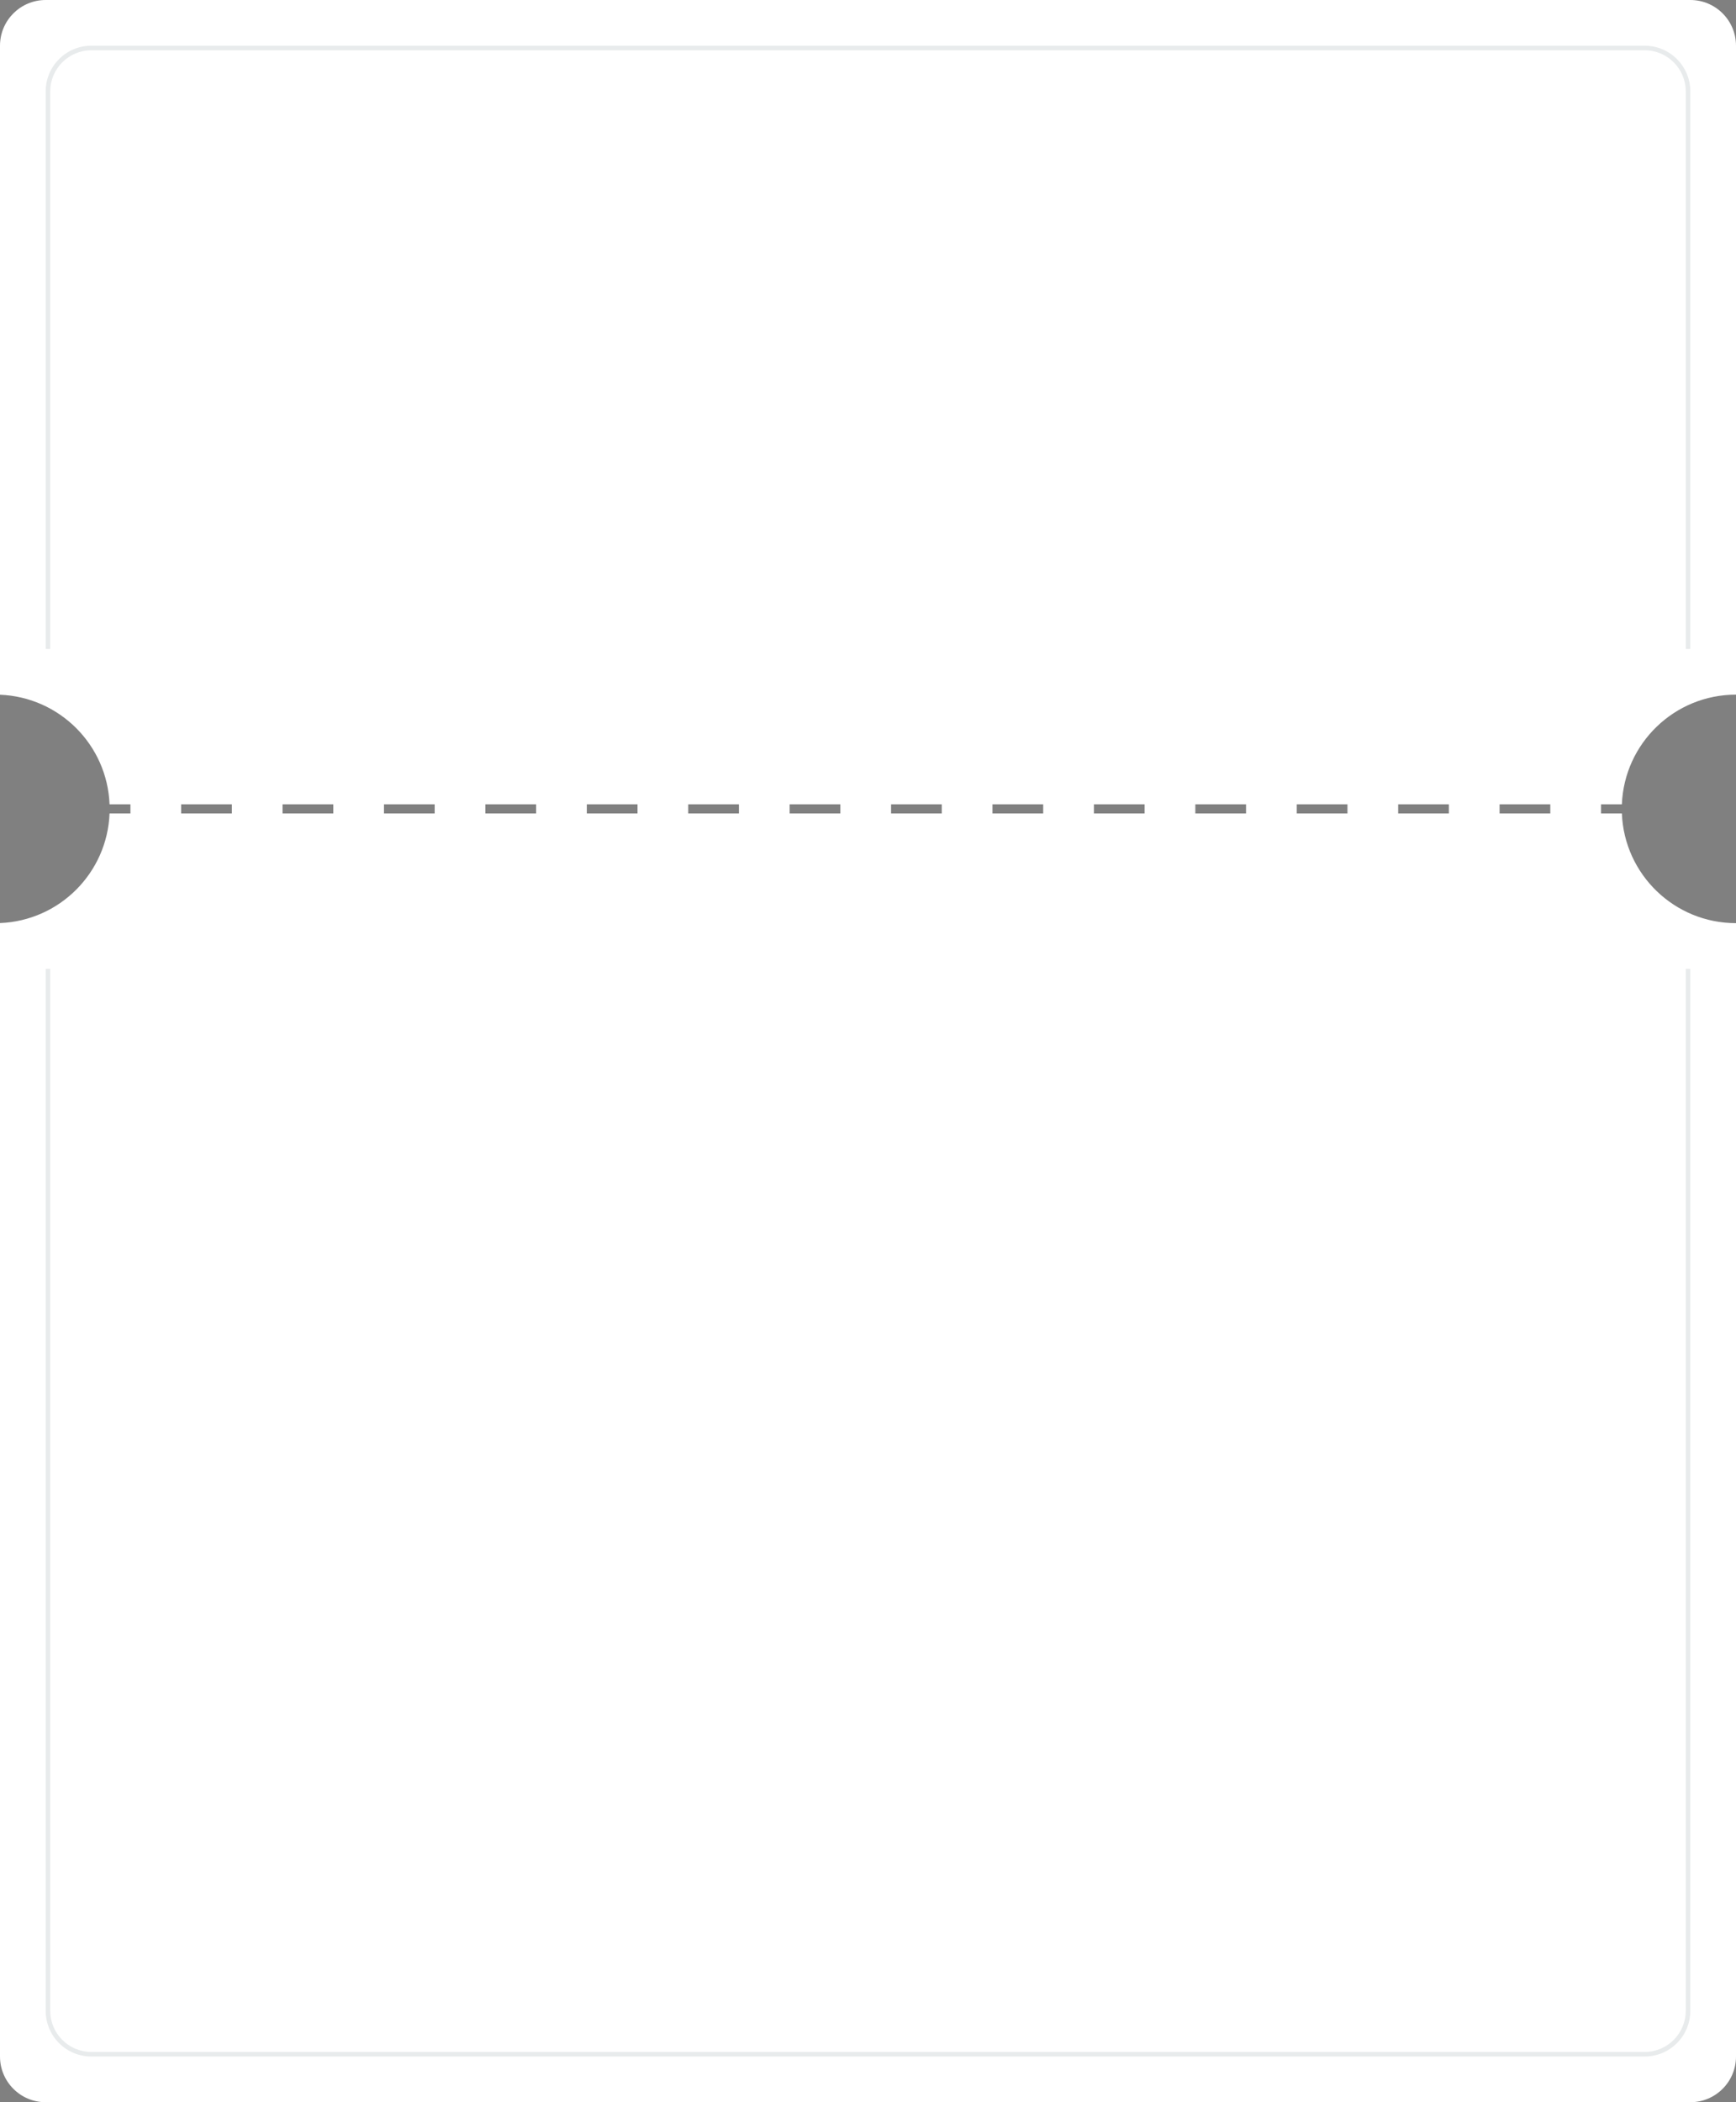 <?xml version="1.0" encoding="UTF-8"?> <svg xmlns="http://www.w3.org/2000/svg" width="380" height="460" viewBox="0 0 380 460" fill="none"><rect x="0" y="0" width="380" height="460" fill="#808080" stroke="none"/> <path fill-rule="evenodd" clip-rule="evenodd" d="M10 0C4.477 0 0 4.477 0 10L0 152.02C13.012 152.531 23.468 162.988 23.98 176H28.55L28.55 178H23.98C23.468 191.012 13.012 201.469 0 201.98L0 450C0 455.523 4.477 460 10 460L370 460C375.523 460 380 455.523 380 450L380 202C366.528 202 355.545 191.344 355.02 178H350.45L350.45 176H355.02C355.545 162.656 366.528 152 380 152V10C380 4.477 375.523 0 370 0L10 0ZM39.65 178H50.75V176H39.65V178ZM61.85 178H72.95L72.95 176H61.85V178ZM84.05 178L95.15 178V176L84.05 176V178ZM106.25 178L117.35 178V176L106.25 176V178ZM128.45 178H139.55L139.55 176H128.45V178ZM150.65 178H161.75V176H150.65V178ZM172.85 178H183.95V176H172.85V178ZM195.05 178H206.15V176H195.05V178ZM217.25 178H228.35V176H217.25V178ZM239.45 178H250.55V176H239.45V178ZM261.65 178L272.75 178L272.75 176L261.65 176L261.65 178ZM283.85 178L294.95 178L294.95 176L283.85 176L283.85 178ZM306.05 178H317.15L317.15 176H306.05L306.05 178ZM328.25 178H339.35L339.35 176H328.25L328.25 178Z" fill="white"></path> <path opacity="0.1" fill-rule="evenodd" clip-rule="evenodd" d="M360 11L20 11C15.029 11 11 15.029 11 20L11 142.014C10.668 142.005 10.334 142 10 142L10 20C10 14.477 14.477 10 20 10L360 10C365.523 10 370 14.477 370 20V142H370C369.665 142 369.332 142.005 369 142.014V20C369 15.029 364.971 11 360 11ZM10 212L10 440C10 445.523 14.477 450 20 450L360 450C365.523 450 370 445.523 370 440L370 212H370C369.665 212 369.332 211.995 369 211.986L369 440C369 444.971 364.971 449 360 449L20 449C15.029 449 11 444.971 11 440L11 211.986C10.668 211.995 10.334 212 10 212Z" fill="#143742"></path> </svg> 